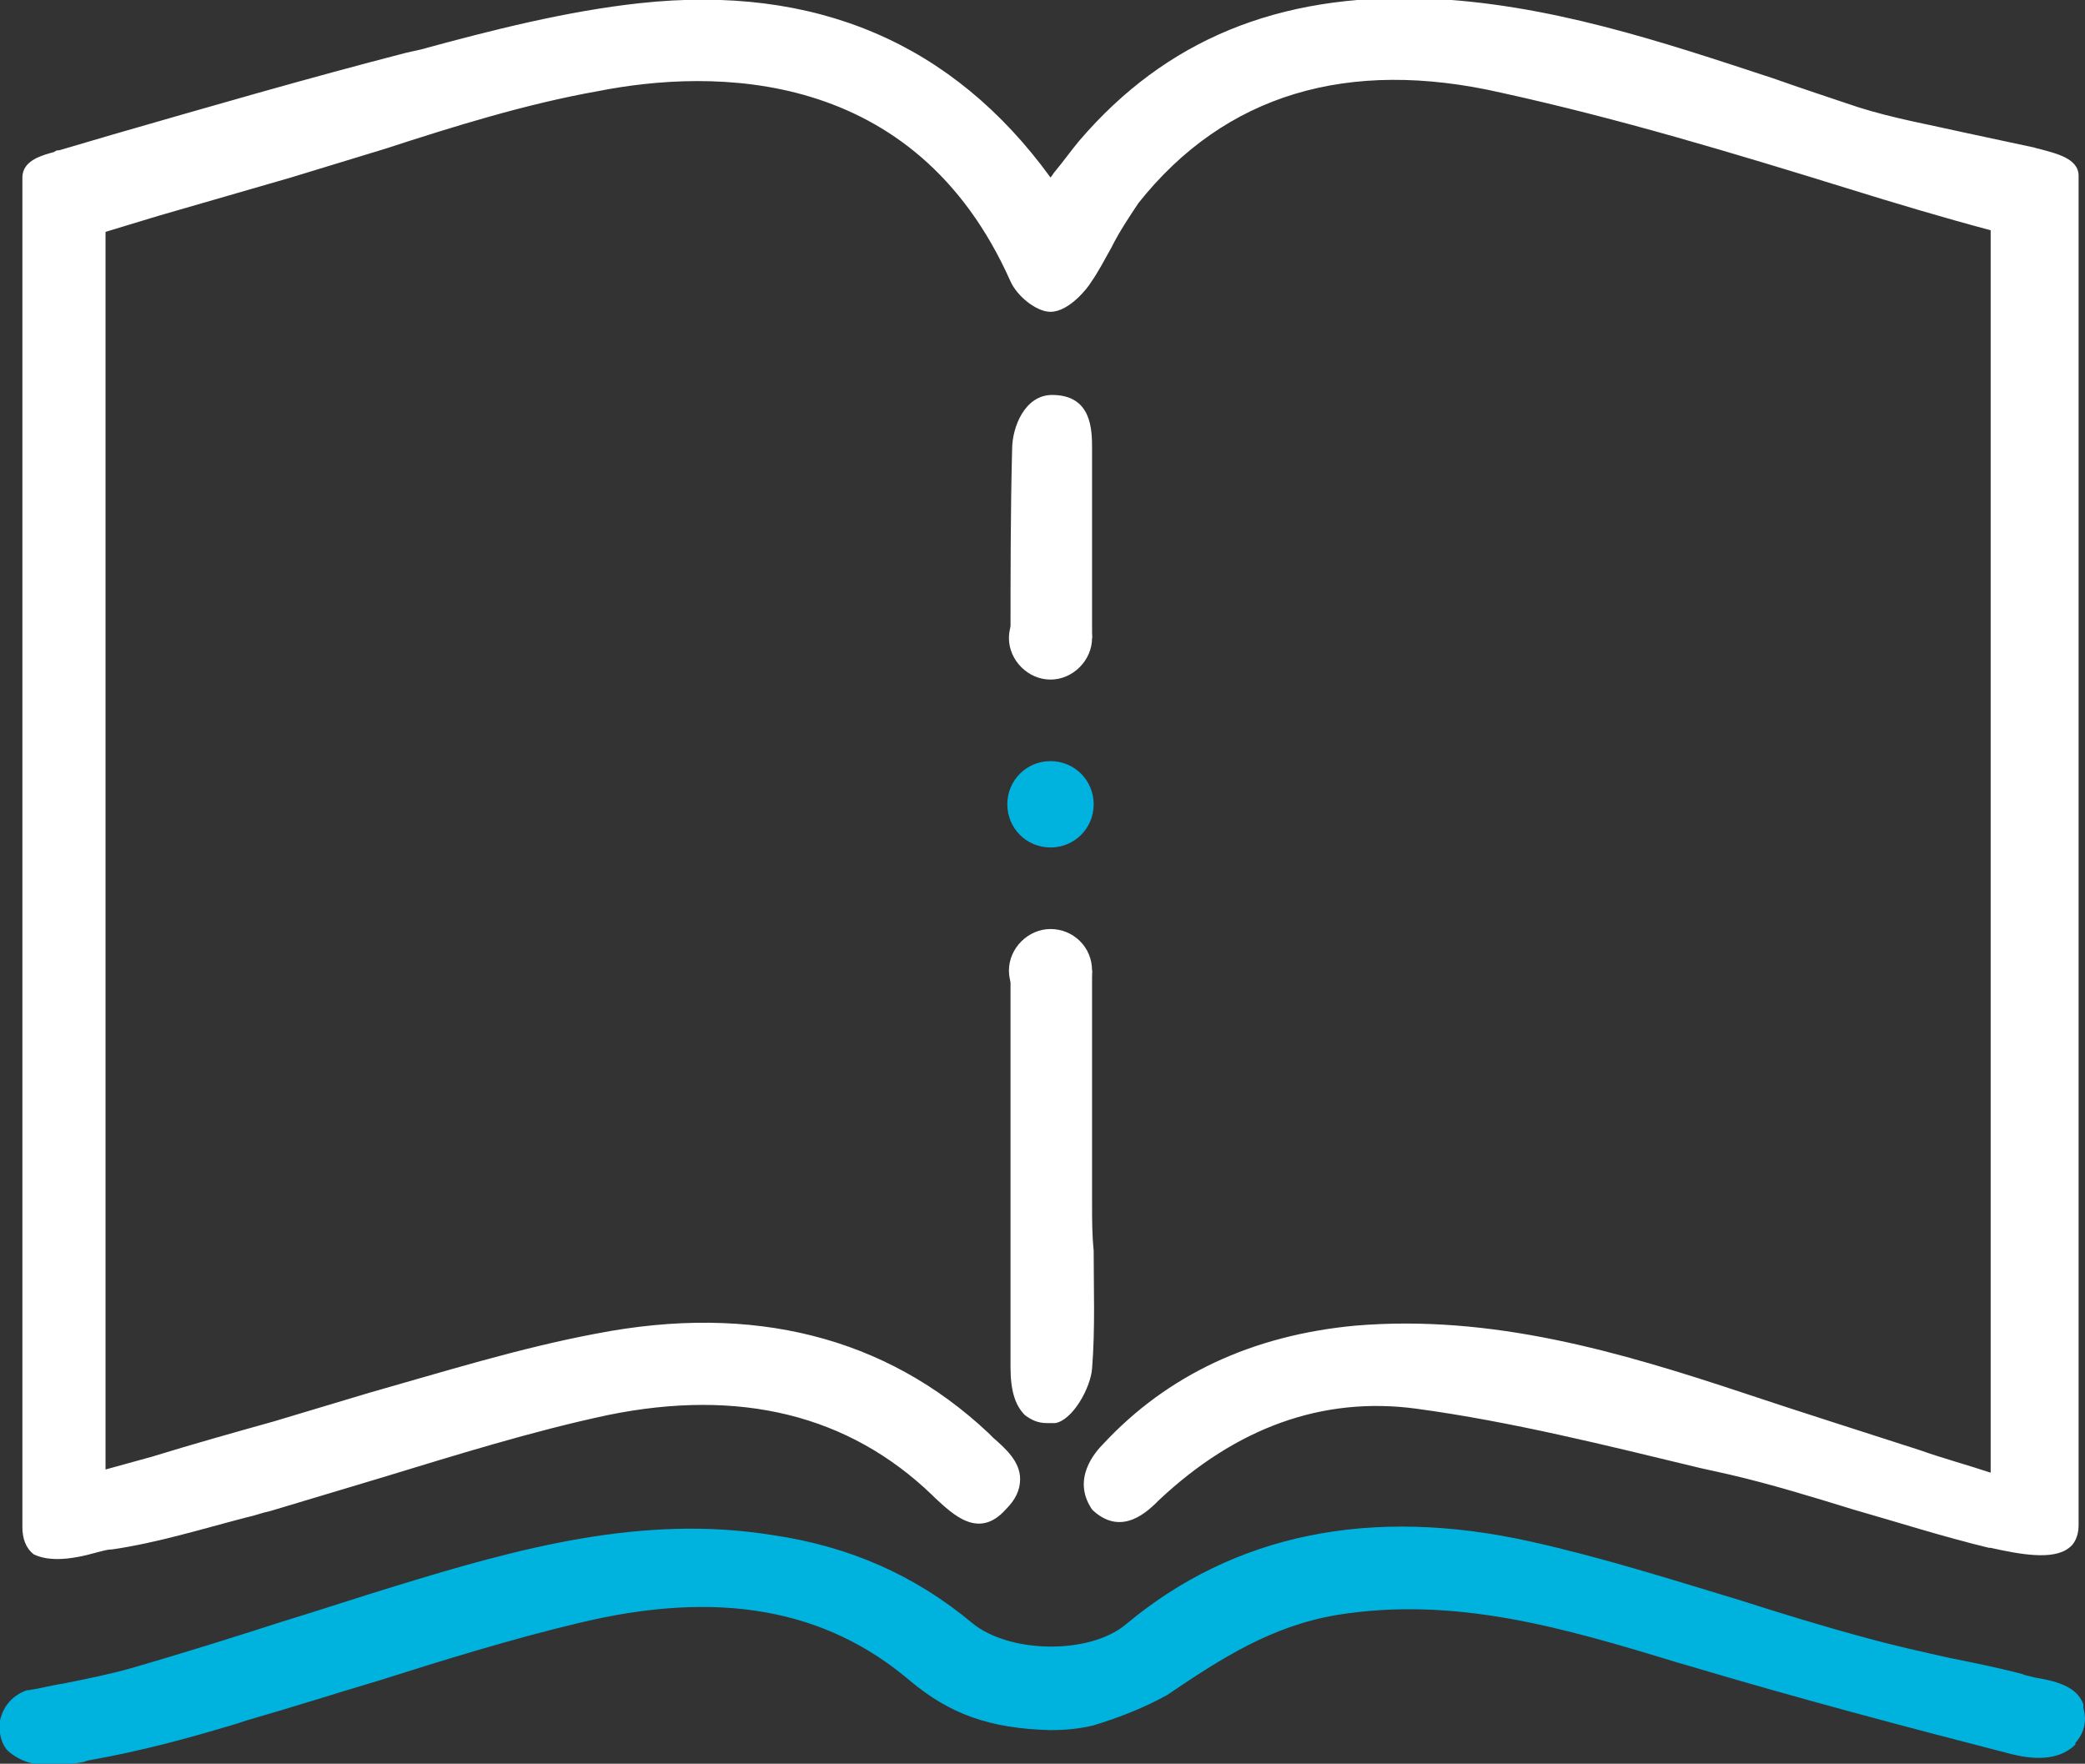 <?xml version="1.0" encoding="utf-8"?>
<!-- Generator: Adobe Illustrator 27.5.0, SVG Export Plug-In . SVG Version: 6.00 Build 0)  -->
<svg version="1.1" id="Layer_1" xmlns="http://www.w3.org/2000/svg" xmlns:xlink="http://www.w3.org/1999/xlink" x="0px" y="0px"
	 viewBox="0 0 130.4 110.3" style="enable-background:new 0 0 130.4 110.3;" xml:space="preserve">
<rect x="0" y="0" width="130.4" height="110.3" fill="#333333" stroke="none"/>
<style type="text/css">
	.st0{fill:#FFFFFF;}
	.st1{fill:#00B3DF;}
</style>
<path class="st0" d="M3.6,97.5c0.8,0,1.7-0.2,2.4-0.4c0.4-0.1,0.7-0.2,1-0.2c2.8-0.4,5.7-1.3,8.4-2c0.5-0.1,1-0.3,1.5-0.4
	c2.3-0.7,4.7-1.4,7-2.1c4.6-1.4,9.4-2.9,14.1-3.9c8.3-1.7,15.1,0,20.3,5l0.2,0.2c1.1,1,2.7,2.6,4.4,0.7c0.6-0.6,0.9-1.2,0.9-1.9
	c0-1.1-0.9-1.9-1.7-2.6l-0.3-0.3c-6.4-6-14.7-8.1-24.5-6.2c-4.8,0.9-9.6,2.4-14.2,3.7c-2,0.6-4,1.2-6,1.8c-2.5,0.7-5,1.4-7.6,2.2
	l-2.9,0.8V14.5l3.3-1c2.8-0.8,5.5-1.6,8.3-2.4c2-0.6,3.9-1.2,5.9-1.8c4.3-1.4,8.8-2.8,13.3-3.6c7.1-1.4,19.8-1.6,25.8,11.9
	c0.4,0.9,1.6,1.9,2.5,1.9c1.2,0,2.4-1.6,2.5-1.8c0.5-0.7,0.9-1.5,1.3-2.2c0.5-1,1.1-1.9,1.7-2.8c5.4-6.8,13.1-9.1,22.7-6.9
	c7.3,1.6,14.6,3.8,21.7,6c2.9,0.9,5.9,1.8,8.9,2.6v77.7c-1.5-0.5-3-0.9-4.4-1.4c-3.7-1.2-7.2-2.3-10.8-3.5c-8.1-2.7-16-5-24.5-4.3
	C78.3,83.5,73,86,69,90.3c-0.5,0.5-2,2.2-0.7,4.1l0.1,0.1c1.8,1.6,3.4,0,4.1-0.7c4.8-4.5,10.2-6.5,16.1-5.7
	c5.9,0.8,11.9,2.3,17.7,3.7l1.8,0.4c2.6,0.6,5.2,1.4,7.8,2.2c2.8,0.8,5.6,1.7,8.5,2.4l0.1,0c1.8,0.4,3.9,0.8,4.9,0
	c0.3-0.2,0.6-0.7,0.6-1.4V11c0-1.1-1.4-1.4-2.5-1.7c-0.1,0-0.3-0.1-0.4-0.1c-1.4-0.3-2.8-0.6-4.2-0.9c-2.2-0.5-4.5-0.9-6.7-1.6
	c-1.8-0.6-3.6-1.2-5.3-1.8c-7-2.3-14.1-4.7-21.8-5c-9.2-0.3-16.2,2.6-21.6,8.9c-0.5,0.6-1,1.3-1.5,1.9c-0.1,0.1-0.2,0.3-0.3,0.4
	C59.6,2.7,51-1,40,0.2c-4.6,0.5-9.3,1.7-13.7,2.9l-0.9,0.2C19.2,4.9,13,6.7,7.1,8.4l-3.4,1c-0.1,0-0.2,0-0.3,0.1
	c-0.7,0.2-2,0.5-2,1.6v84.4c0,0.7,0.2,1.3,0.7,1.7C2.5,97.4,3,97.5,3.6,97.5"/>
<path class="st1" d="M130.3,106.8l0-0.2c-0.4-1.2-1.9-1.5-3.1-1.7c-0.3-0.1-0.5-0.1-0.7-0.2c-1.5-0.4-3-0.7-4.5-1
	c-1.8-0.4-3.6-0.8-5.4-1.3c-2.6-0.7-5.2-1.5-7.7-2.3c-4.3-1.3-8.7-2.7-13.2-3.7c-9.9-2.2-18.5-0.5-25.3,5.2
	c-2.3,1.9-7.3,1.8-9.6-0.1c-3.6-3-7.7-4.8-12.5-5.5c-8.1-1.3-15.8,0.8-23.6,3.2c-2.3,0.7-4.7,1.5-7,2.2c-3.1,1-6.3,2-9.4,2.9
	c-1.4,0.4-2.9,0.7-4.4,1c-0.7,0.1-1.4,0.3-2.1,0.4l-0.1,0c-0.9,0.3-1.5,1-1.7,1.9c-0.1,0.8,0.1,1.5,0.5,1.9c0.8,0.7,1.7,0.9,2.6,0.9
	c0.8,0,1.5-0.1,2.1-0.2l0.3-0.1c3.4-0.6,6.3-1.4,9.3-2.3l0.6-0.2c2.8-0.8,5.6-1.7,8.3-2.5c4.1-1.3,8.3-2.6,12.5-3.6
	c8.7-2.1,15.4-0.9,20.7,3.6c2.5,2.1,5,3,8.8,3.1c1,0,1.9-0.1,2.7-0.3c1.3-0.4,3-1,4.6-1.9c3.4-2.3,6.5-4.3,10.6-5
	c7.4-1.2,14.2,0.8,21.4,3l0.7,0.2c6.7,2,13.5,3.8,20.1,5.5c1.2,0.3,2.9,0.5,4-0.6l0-0.1C130.6,108.1,130.4,107.2,130.3,106.8"/>
<path class="st1" d="M68.4,50.3c0,1.5-1.2,2.7-2.7,2.7c-1.5,0-2.7-1.2-2.7-2.7s1.2-2.7,2.7-2.7C67.2,47.6,68.4,48.8,68.4,50.3"/>
<path class="st0" d="M68.3,39.9c0,1.4-1.2,2.6-2.6,2.6c-1.4,0-2.6-1.2-2.6-2.6c0-1.4,1.2-2.6,2.6-2.6C67.1,37.3,68.3,38.5,68.3,39.9
	"/>
<path class="st0" d="M68.3,60.7c0,1.4-1.2,2.6-2.6,2.6c-1.4,0-2.6-1.2-2.6-2.6c0-1.4,1.2-2.6,2.6-2.6C67.1,58.1,68.3,59.2,68.3,60.7
	"/>
<path class="st0" d="M68.3,39.9V29.8c0-0.3,0-0.6,0-0.9c0-0.3,0-0.5,0-0.8c0-1.2,0-3.4-2.5-3.4c-1.7,0-2.5,2-2.5,3.4
	c-0.1,3.9-0.1,7.8-0.1,11.8H68.3z"/>
<path class="st0" d="M68.3,75.3V60.7h-5.1v2.5c0,7.4,0,14.9,0,22.3c0,1.5,0.3,2.4,0.9,3c0.4,0.3,0.8,0.5,1.4,0.5c0.1,0,0.3,0,0.5,0
	c1.1-0.2,2.2-2.2,2.3-3.4c0.2-2.5,0.1-5,0.1-7.4C68.3,77.2,68.3,76.3,68.3,75.3"/>
</svg>
